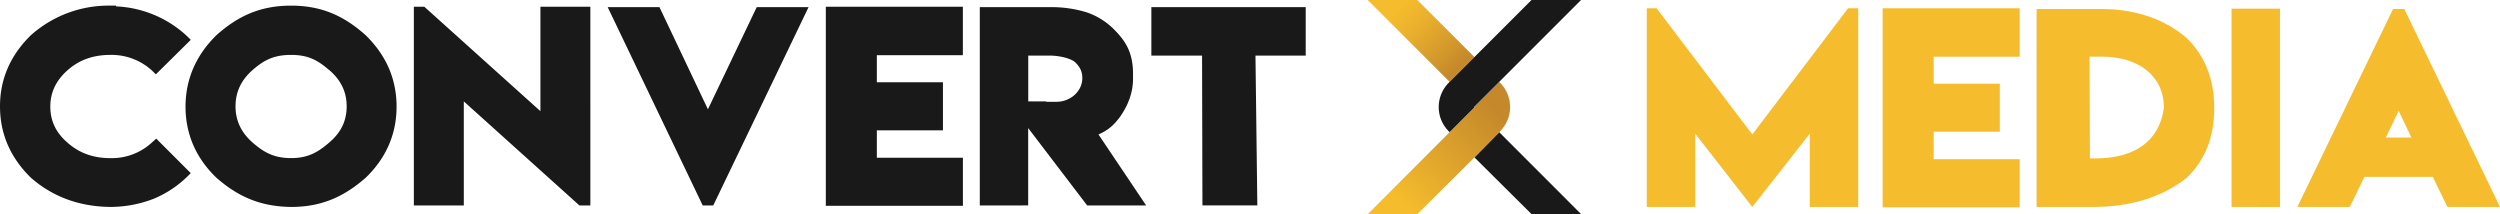 <svg xmlns="http://www.w3.org/2000/svg" xmlns:xlink="http://www.w3.org/1999/xlink" viewBox="0 0 1593.77 136.47"><defs><style>.cls-1,.cls-3{fill-rule:evenodd;}.cls-1{fill:url(#linear-gradient);}.cls-2{fill:#191919;}.cls-3{fill:url(#linear-gradient-2);}.cls-4{fill:#f5bc2d;}</style><linearGradient id="linear-gradient" x1="892.16" y1="3350.68" x2="940.29" y2="3302.66" gradientTransform="matrix(1, 0, 0, -1, 0, 3355.14)" gradientUnits="userSpaceOnUse"><stop offset="0" stop-color="#f5bc2d"/><stop offset="0.23" stop-color="#ebb12d"/><stop offset="0.64" stop-color="#d0952b"/><stop offset="0.78" stop-color="#c5892b"/></linearGradient><linearGradient id="linear-gradient-2" x1="894.88" y1="3224.69" x2="957.31" y2="3290.55" gradientTransform="matrix(1, 0, 0, -1, 0, 3355.14)" gradientUnits="userSpaceOnUse"><stop offset="0" stop-color="#f5bc2d"/><stop offset="0.92" stop-color="#c5892b"/></linearGradient></defs><g id="Layer_2" data-name="Layer 2"><g id="Layer_1-2" data-name="Layer 1"><polygon class="cls-1" points="871.95 0 924.14 52.19 939.94 36.39 903.55 0 871.95 0"/><polygon class="cls-2" points="939.94 100.31 976.34 136.47 1007.94 136.47 955.75 84.27 939.94 100.31"/><path class="cls-3" d="M872,136.47h31.6L940,100.31l15.81-16L956,84a21.7,21.7,0,0,0,6.71-15.8h0A22.16,22.16,0,0,0,956,52.43h0l-.23-.24L939.94,68l.24.24-.24.24-15.8,15.8Z"/><path class="cls-2" d="M939.7,68.23l.24-.24,15.81-15.8L1007.94,0h-31.6l-36.4,36.39-15.8,15.8-.24.24a22.14,22.14,0,0,0-6.7,15.8A21.74,21.74,0,0,0,923.9,84l.24.24,15.8-15.8Z"/><path class="cls-2" d="M74,3.59H70.15A74.36,74.36,0,0,0,19.63,22.51C6.7,35.19,0,50.28,0,67.75c0,17.72,6.7,32.8,19.63,45.49,13.89,12.21,30.89,18.44,50.52,18.68a76.64,76.64,0,0,0,28-5.27,68,68,0,0,0,21.55-14.36l1.91-1.92-22-22-2.16,1.92a37.77,37.77,0,0,1-27,10.53c-10.78,0-19.63-3.11-27.06-9.57C35.67,84.75,32.08,77.09,32.08,68s3.59-16.76,11.25-23.46C50.76,38.07,59.61,35,70.39,35A38.18,38.18,0,0,1,97.44,45.49l1.92,1.91,22.26-22-1.91-1.92A70.78,70.78,0,0,0,74,4.07Zm63.9,18.92C125,35.19,118.27,50.52,118.27,68s6.7,32.8,19.63,45.25c13.89,12.21,28.25,18.44,47.65,18.68,19.39,0,33.75-6.47,47.64-18.68C246.12,100.8,252.82,85.48,252.82,68c0-17.71-6.7-32.8-19.63-45.48C219.3,10.06,204.94,3.59,185.55,3.59S151.79,10.06,137.9,22.51Zm71.83,22C217.39,51,221,58.66,221,67.75c0,9.34-3.59,16.76-11.25,23.23-7.42,6.46-13.89,9.81-24.18,9.81-10.54,0-17-3.35-24.42-9.81s-11-14.13-11-23.23,3.59-16.75,11-23.22S175,35,185.55,35s16.76,3.12,24.18,9.58Zm54.11-40.2V131h31.84V64.64L369.42,131h6.94V4.31H344.52V70.87l-74-66.56Zm218.58.24L451.3,69.67,420.41,4.55h-33L448,131h6.7L515.46,4.55ZM526.47,131.2h87.39V100.55H559V83.08h42.14V52.43H559V35.19h54.83V4.31H526.47Zm129-.24V81.64L693.11,131H730.7L700.29,85.71c6-2.63,9.34-5.51,13.41-10.77,5.5-7.66,8.62-16,8.62-24.66V47.16c0-14.36-5.27-21.78-13.17-29.44A45.2,45.2,0,0,0,692.87,7.9a76,76,0,0,0-22-3.35H624.63V131Zm18.19-66.08H667v-.24H655.52V35.43h13.41c5.74,0,12.92,1.44,16.28,4.07,3.35,3.12,4.78,6.23,4.78,10.3,0,8.62-7.9,15.08-16.28,15.08ZM734,35.43h32.32l.24,95.53h35l-1.19-95.53H832.4V4.55H734Z"/><path class="cls-4" d="M1049.84,5.27V131.92h30.88V85.23l36.39,46.69,36.63-46.69v46.69h30.89V5.27h-6.47l-61.05,80.44-61-80.44Zm150.35,126.89h87.38V101.51h-54.82V84h42.14V53.39h-42.14V36.15h54.82V5.27h-87.38ZM1298.35,5.75V131.92h36.39c23.46,0,43.57-6.23,59.14-18.44,12-11.25,17.71-26.33,17.71-44.53s-5.74-33.28-17.71-44.77c-12.45-11-31.37-18.43-53.63-18.43Zm81.16,63C1376.64,90,1360.84,101,1335.7,101h-3.35l-.24-64.88h8.14c22,0,39.26,11.49,39.26,32.56Zm74,63.21V5.51h-30.88V131.92Zm75.65-61.29,8.15,17H1521ZM1498,131.92l9.34-19.16h43.57l9.34,19.16h33.52l-61-126.17h-7.19l-61,126.17Z"/></g></g></svg>